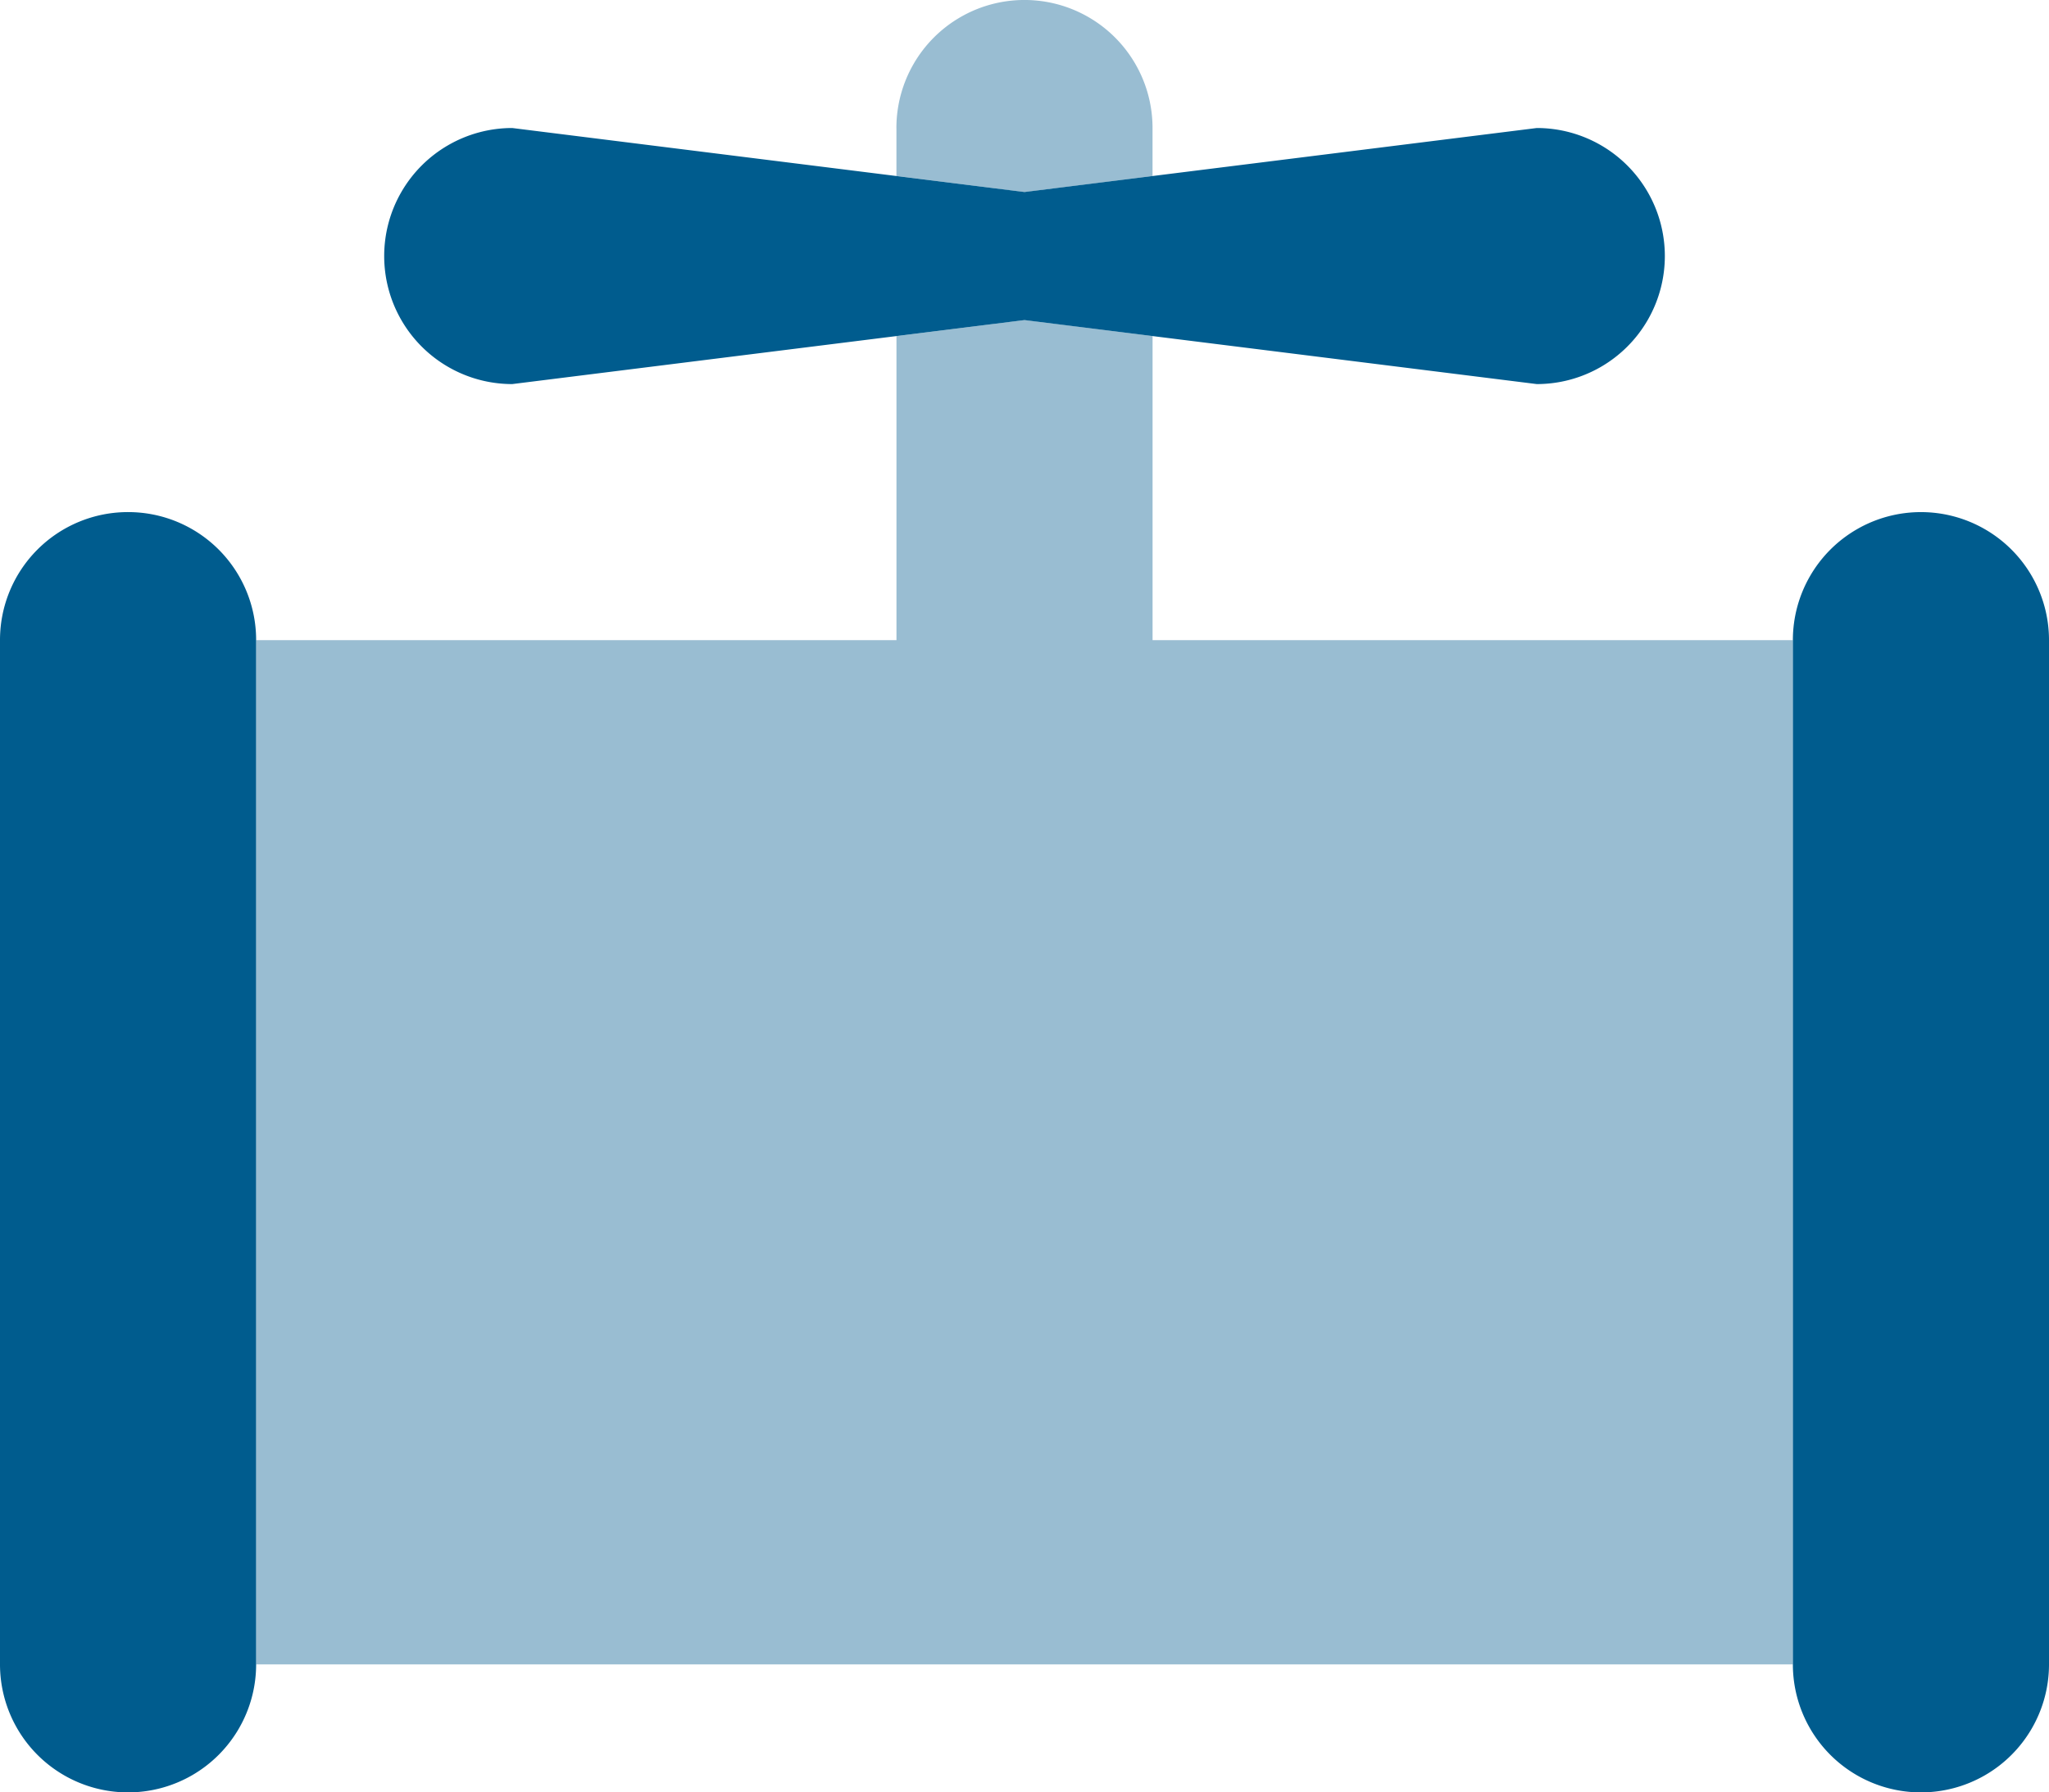 <svg xmlns="http://www.w3.org/2000/svg" width="63.719" height="55.754" viewBox="0 0 63.719 55.754">
  <g id="Raggruppa_1125" data-name="Raggruppa 1125" transform="translate(0 -32)">
    <path id="Tracciato_1048" data-name="Tracciato 1048" d="M64,51.912V83.772h47.789V51.912H91.877V42.454l-3.982-.5-3.982.5v9.458Zm19.912-15.93v1.493l3.982.5,3.982-.5V35.982a3.982,3.982,0,0,0-7.965,0Z" transform="translate(-56.035)" fill="#005c8e" opacity="0.4"/>
    <path id="Tracciato_1049" data-name="Tracciato 1049" d="M15.93,71.965l15.93-1.991,15.93,1.991a3.982,3.982,0,0,0,0-7.965l-15.93,1.991L15.93,64a3.982,3.982,0,1,0,0,7.965ZM3.982,75.947A3.978,3.978,0,0,0,0,79.93v31.859a3.982,3.982,0,0,0,7.965,0V79.93A3.978,3.978,0,0,0,3.982,75.947ZM63.719,79.93a3.982,3.982,0,0,0-7.965,0v31.859a3.982,3.982,0,1,0,7.965,0Z" transform="translate(0 -28.018)" fill="#005c8e"/>
  </g>
</svg>
